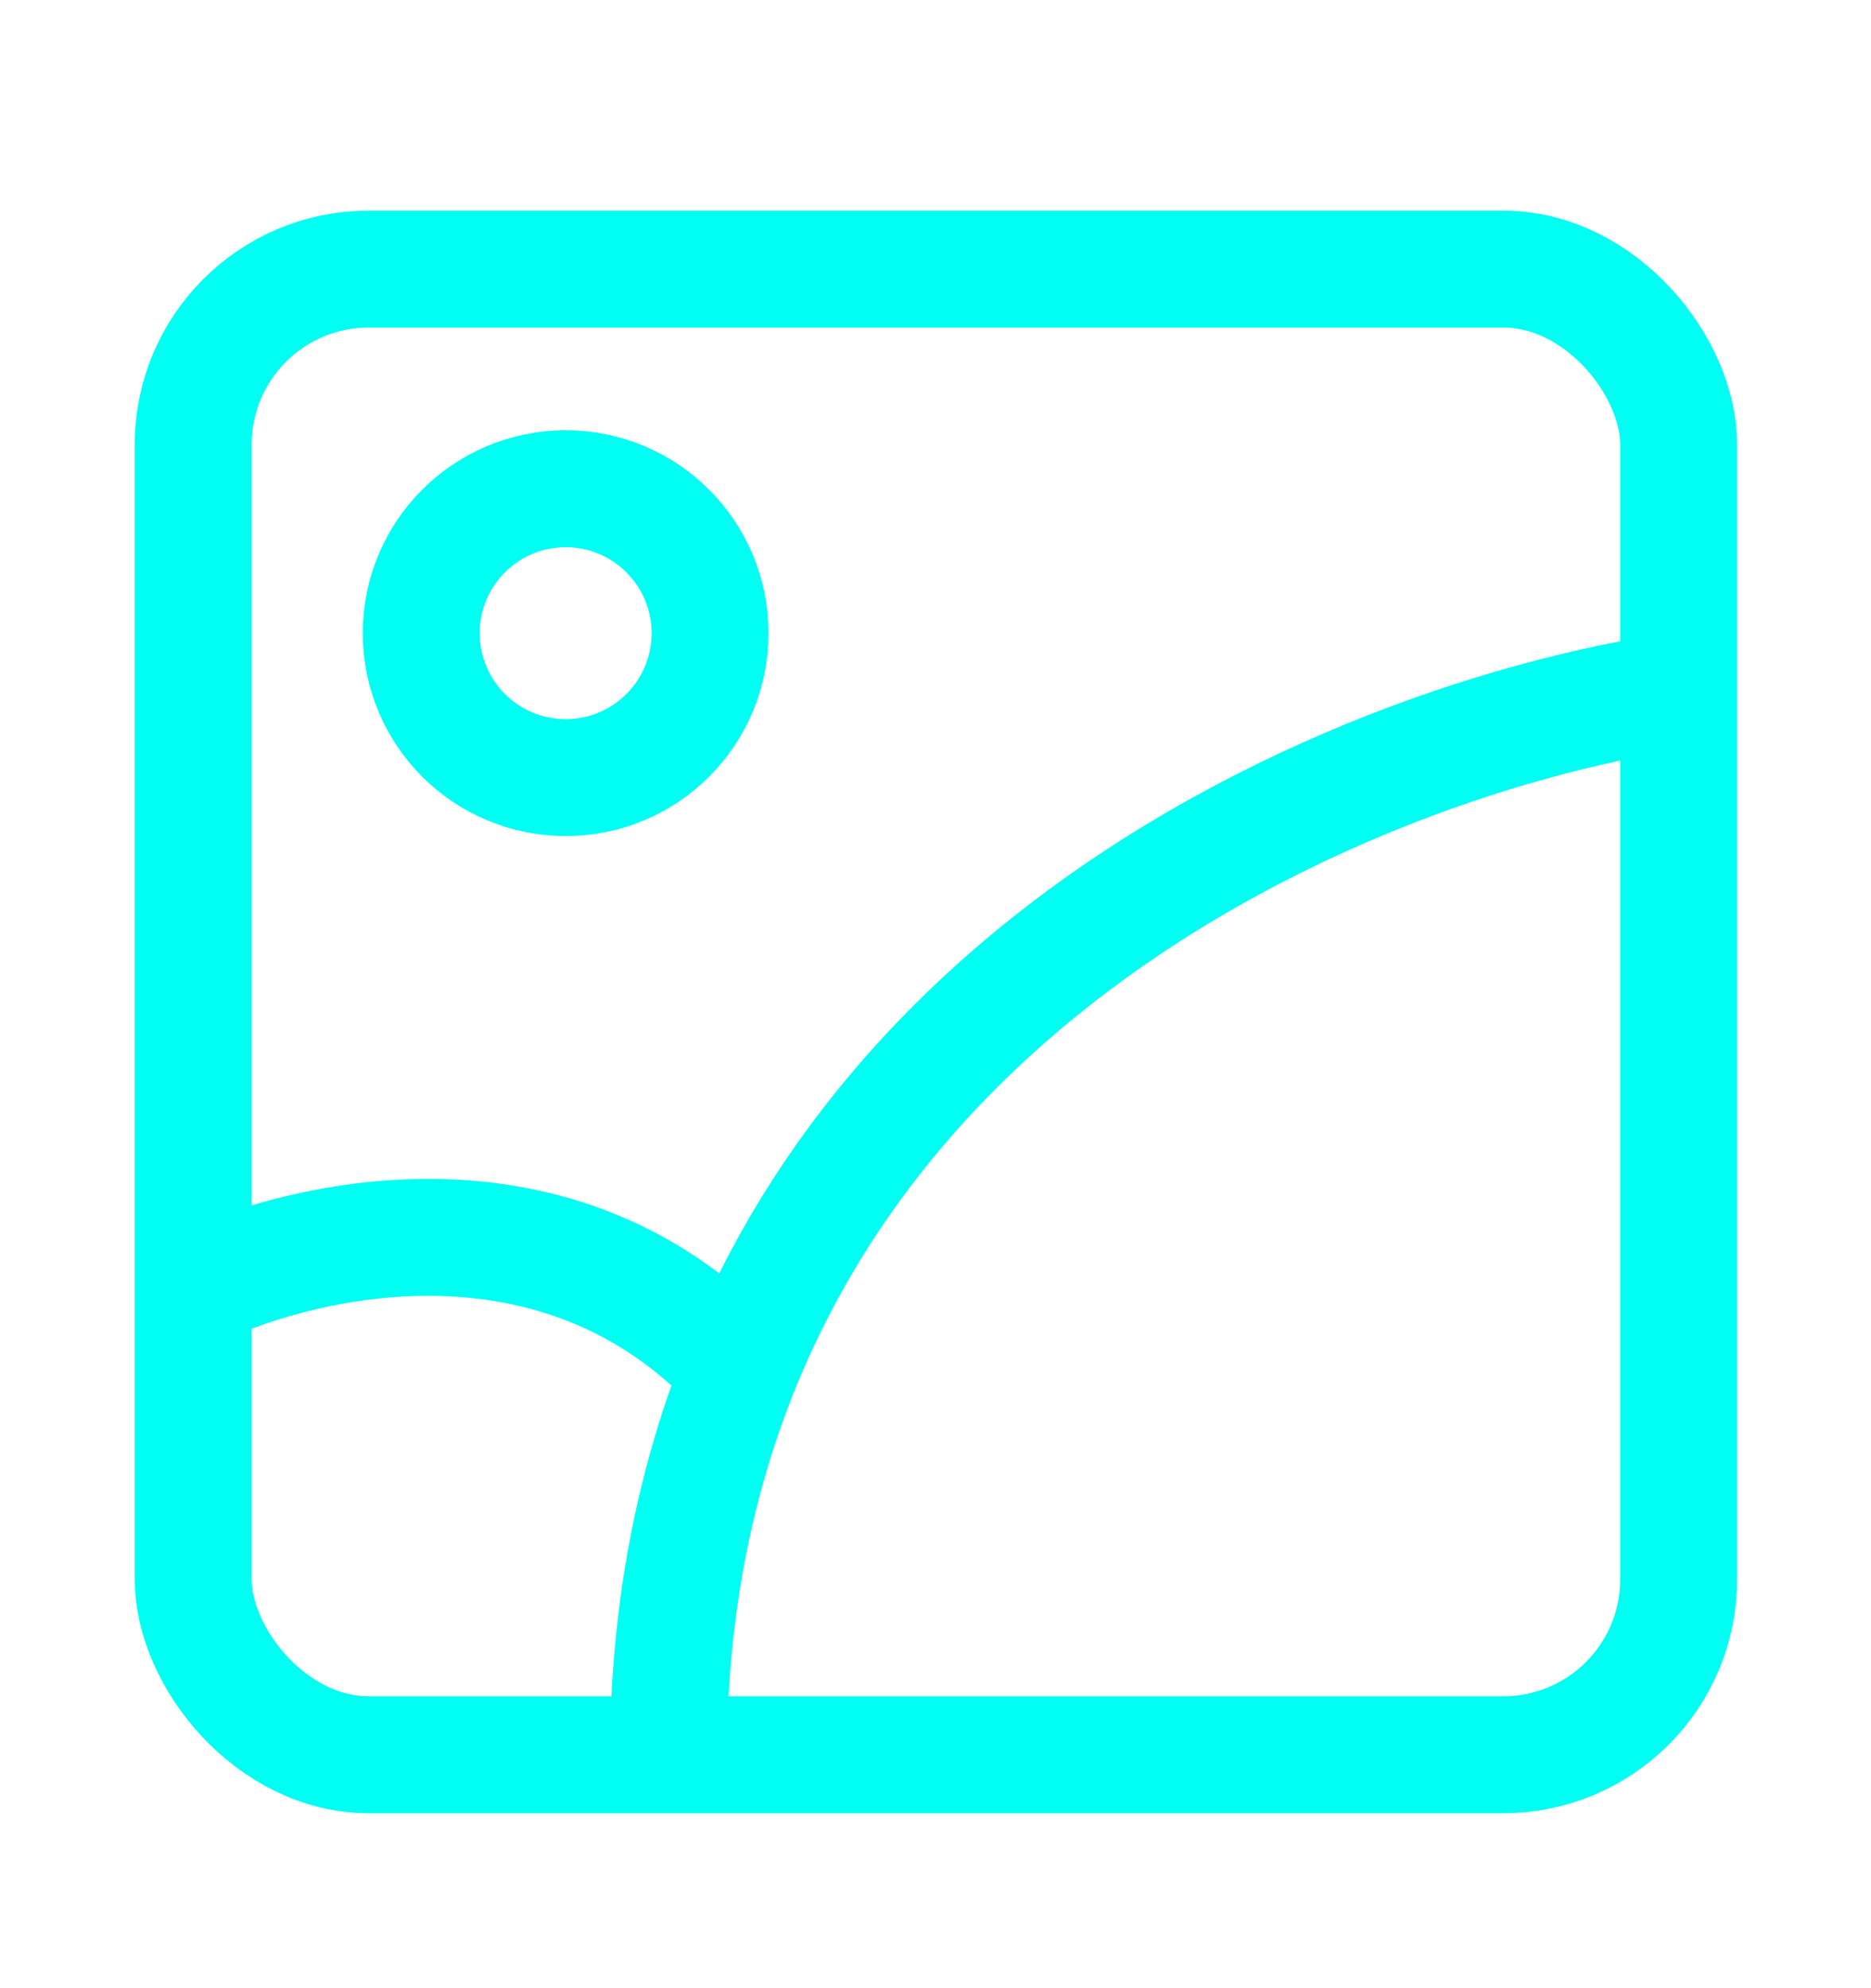 <svg width="16" height="17" viewBox="0 0 16 17" fill="none" xmlns="http://www.w3.org/2000/svg">
<rect x="1.652" y="2.301" width="12.703" height="12.703" rx="1.5" stroke="#00FFF2"/>
<path d="M14.476 5.888C11.556 6.276 5.716 8.647 5.716 15.028M1.49 11.111C2.495 10.573 4.899 9.976 6.475 11.894" stroke="#00FFF2"/>
<circle cx="4.837" cy="5.414" r="1.235" stroke="#00FFF2"/>
</svg>
